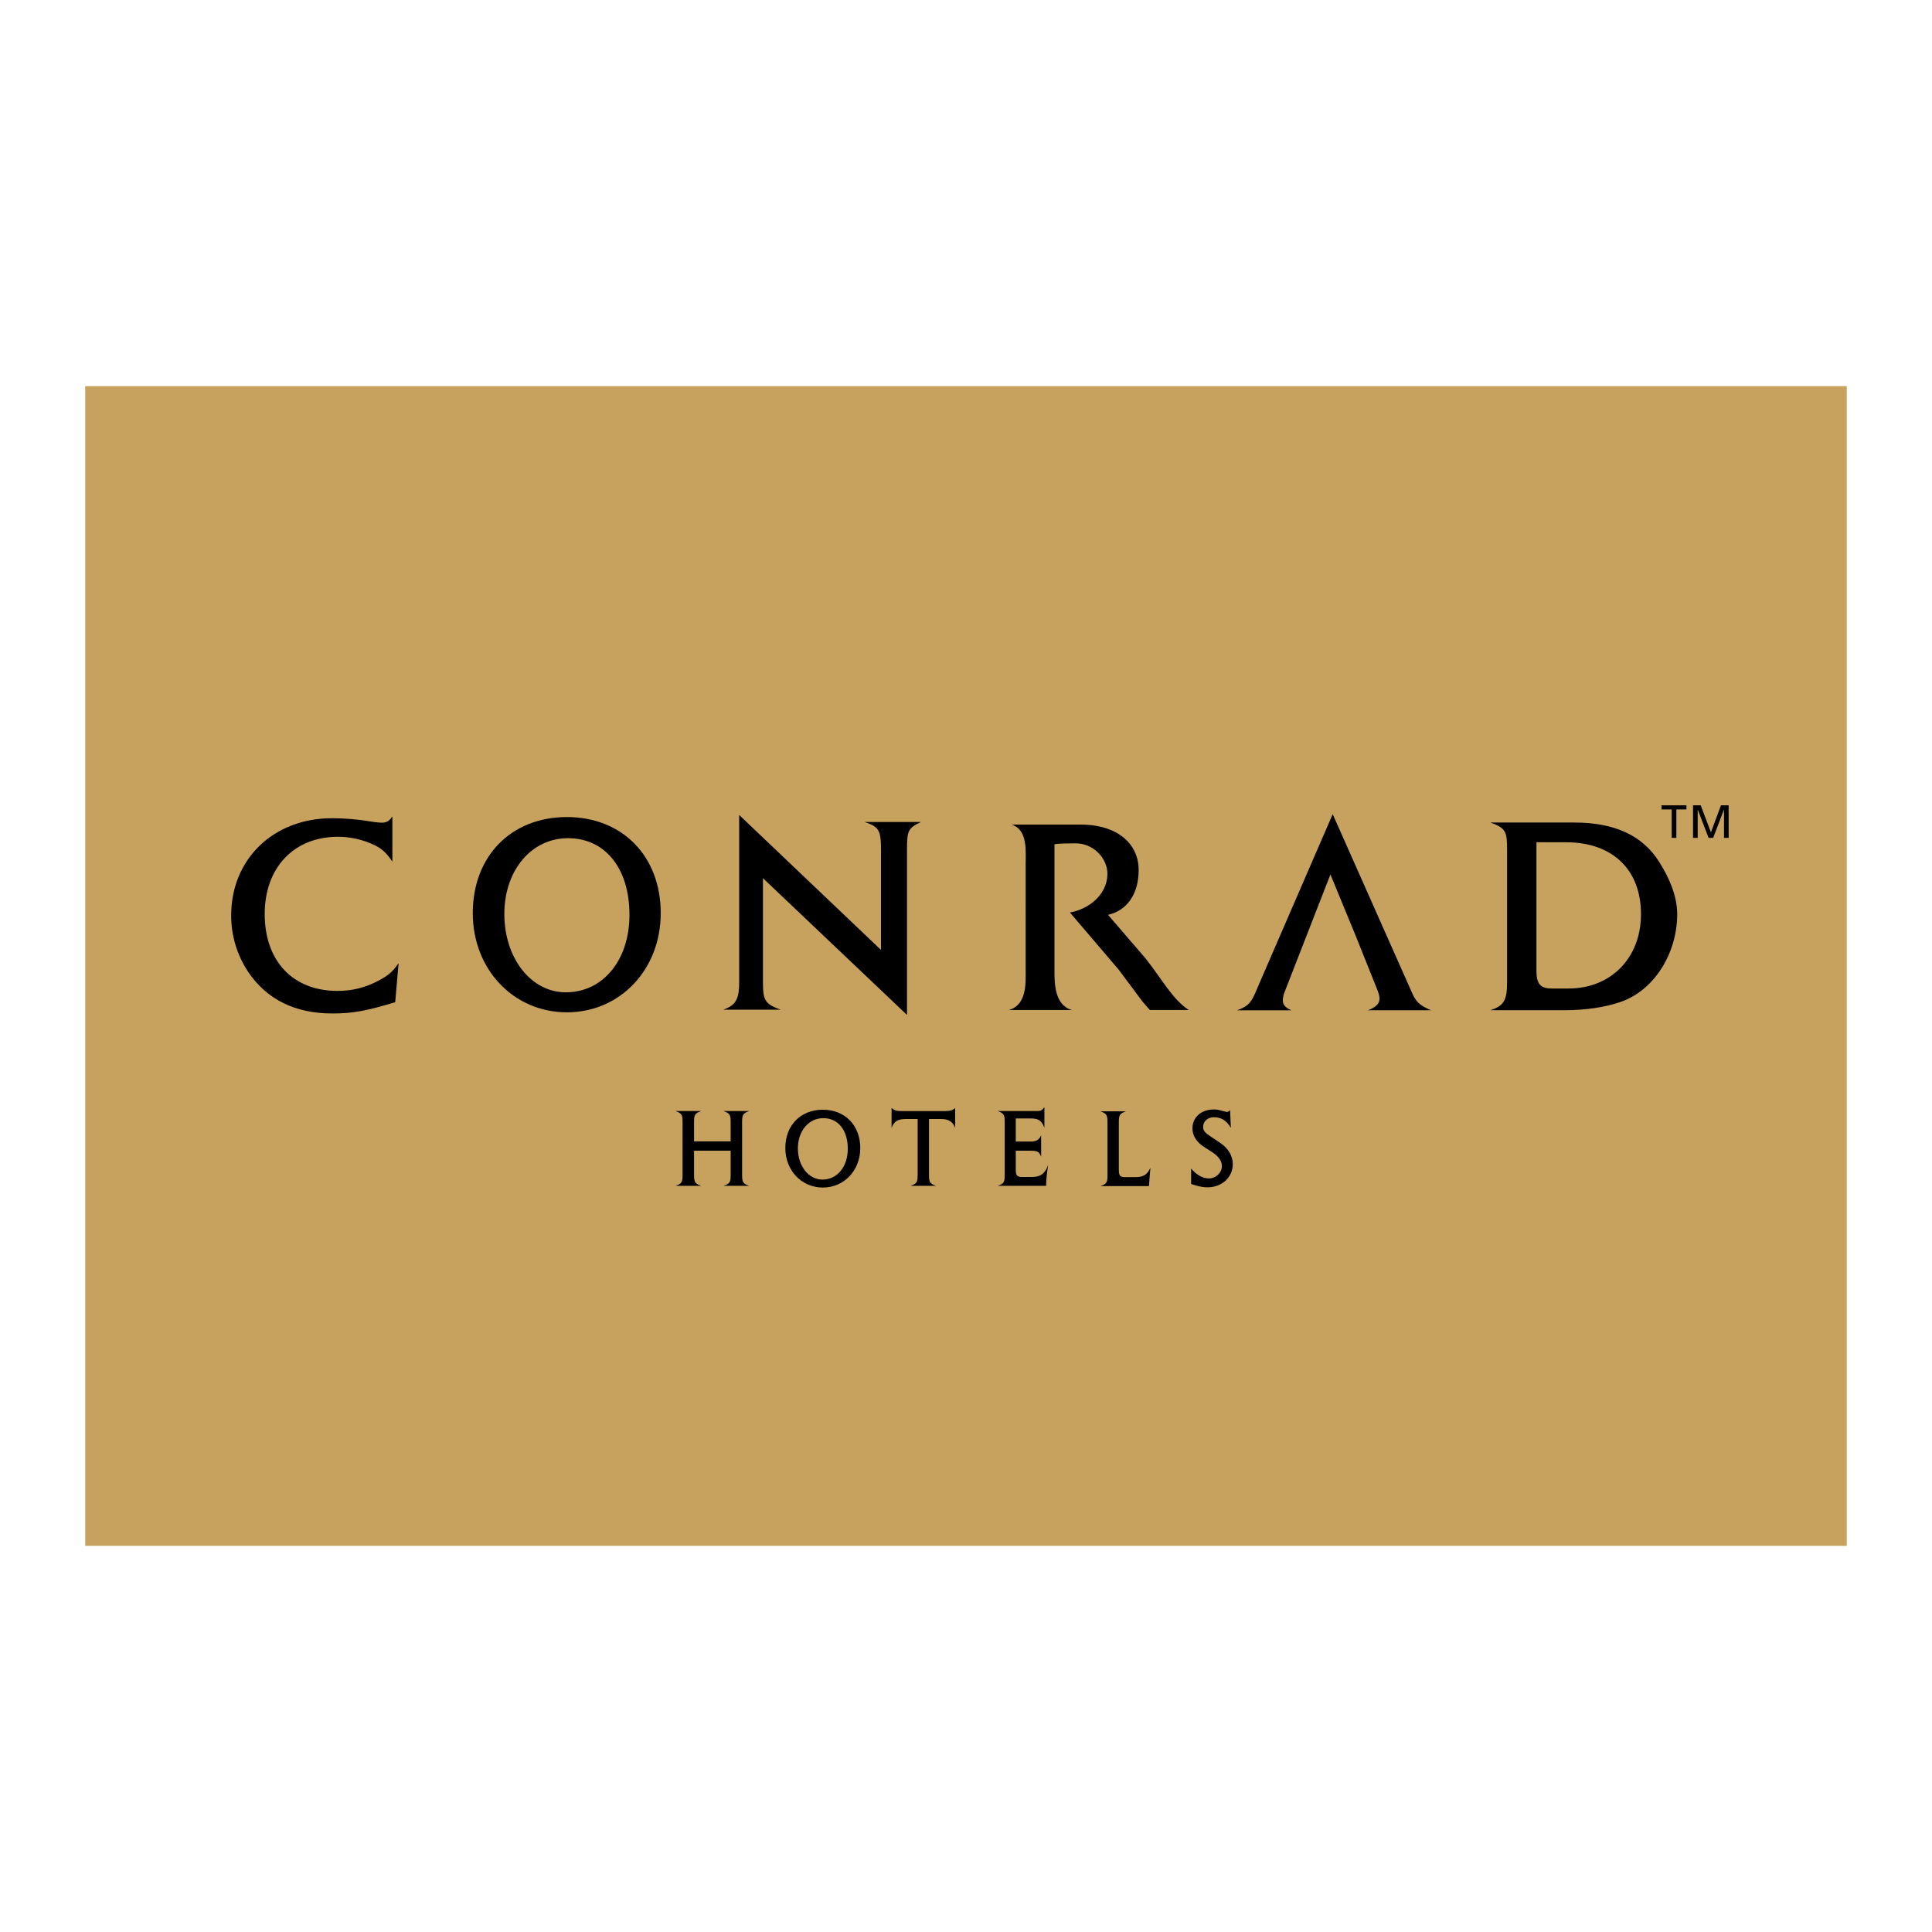 <?xml version="1.0" encoding="utf-8"?>
<!-- Generator: Adobe Illustrator 13.0.0, SVG Export Plug-In . SVG Version: 6.00 Build 14948)  -->
<!DOCTYPE svg PUBLIC "-//W3C//DTD SVG 1.0//EN" "http://www.w3.org/TR/2001/REC-SVG-20010904/DTD/svg10.dtd">
<svg version="1.0" id="Layer_1" xmlns="http://www.w3.org/2000/svg" xmlns:xlink="http://www.w3.org/1999/xlink" x="0px" y="0px"
	 width="192.756px" height="192.756px" viewBox="0 0 192.756 192.756" enable-background="new 0 0 192.756 192.756"
	 xml:space="preserve">
<g>
	<polygon fill-rule="evenodd" clip-rule="evenodd" fill="#FFFFFF" points="0,0 192.756,0 192.756,192.756 0,192.756 0,0 	"/>
	<polygon fill-rule="evenodd" clip-rule="evenodd" fill="#C7A15E" points="8.504,154.229 184.252,154.229 184.252,38.525 
		8.504,38.525 8.504,154.229 	"/>
	<path fill-rule="evenodd" clip-rule="evenodd" d="M150.361,98.091V84.828c0-1.801-0.079-2.204-1.658-2.763h8.382
		c3.991,0,6.803,1.291,8.458,3.936c0.958,1.517,1.792,3.353,1.792,5.207c0,3.911-2.305,7.615-5.665,8.761
		c-1.548,0.53-3.492,0.819-5.516,0.819h-7.451C149.955,100.371,150.361,99.889,150.361,98.091L150.361,98.091L150.361,98.091z
		 M153.291,96.852c0,1.322,0.393,1.771,1.545,1.771h1.659c4.244,0,7.226-3.062,7.226-7.421c0-4.443-2.843-7.168-7.479-7.168h-2.95
		V96.852L153.291,96.852z"/>
	<path fill-rule="evenodd" clip-rule="evenodd" d="M140.865,99.024c0.424,0.958,0.757,1.267,1.909,1.771h-6.293
		c0.788-0.306,1.155-0.646,1.155-1.153c0-0.249-0.086-0.562-0.257-0.981l-2.106-5.259l-2.537-6.157l-4.603,11.808
		c-0.087,0.254-0.146,0.507-0.146,0.732c0,0.448,0.229,0.729,0.847,1.011h-5.422c1.333-0.451,1.521-0.993,2.11-2.396l7.441-17.171
		L140.865,99.024L140.865,99.024z"/>
	<path fill-rule="evenodd" clip-rule="evenodd" d="M39.429,99.992c-2.897,0.868-4.219,1.121-6.271,1.121
		c-3.71,0-6.522-1.374-8.405-4.158c-1.099-1.659-1.689-3.6-1.689-5.623c0-5.624,4.219-9.698,10.066-9.698
		c1.123,0,2.556,0.107,3.74,0.309l0.561,0.083c0.254,0.024,0.505,0.055,0.647,0.055c0.476,0,0.732-0.139,1.069-0.621v4.501
		c-0.731-1.041-1.126-1.378-2.192-1.826c-1.013-0.423-2.14-0.649-3.235-0.649c-4.385,0-7.311,3.065-7.311,7.702
		c0,4.696,2.811,7.674,7.254,7.674c1.434,0,2.702-0.305,3.964-0.95c1.126-0.594,1.435-0.848,2.14-1.806L39.429,99.992L39.429,99.992
		z"/>
	<path fill-rule="evenodd" clip-rule="evenodd" d="M47.17,91.104c0-5.678,3.82-9.586,9.39-9.586c5.537,0,9.361,3.908,9.361,9.586
		c0,5.623-4.049,9.896-9.361,9.896C51.247,100.999,47.17,96.727,47.17,91.104L47.17,91.104L47.17,91.104z M56.67,83.627
		c-3.653,0-6.352,3.204-6.352,7.56c0,4.415,2.669,7.817,6.128,7.817c3.71,0,6.355-3.204,6.355-7.73
		C62.802,86.633,60.381,83.627,56.67,83.627L56.67,83.627z"/>
	<path fill-rule="evenodd" clip-rule="evenodd" d="M73.763,81.326l14.136,13.45v-9.927c0-2.02-0.196-2.36-1.631-2.835h5.607
		c-1.296,0.621-1.384,0.85-1.384,2.877v16.369L76.12,87.615v10.393c0,1.828,0.224,2.165,1.771,2.731h-5.734
		c1.146-0.42,1.59-0.903,1.59-2.704V81.312L73.763,81.326L73.763,81.326z"/>
	<path fill-rule="evenodd" clip-rule="evenodd" d="M107.787,82.267c3.769,0,5.817,1.968,5.817,4.526c0,2.44-1.181,4.054-3.055,4.481
		l3.724,4.325c1.614,2.026,2.732,4.154,4.336,5.168h-3.888c-0.621-0.688-0.826-0.947-0.833-0.972l-2.273-3.048l-4.869-5.706
		c1.742-0.298,3.696-1.666,3.741-3.804c0.034-1.621-1.45-3.183-3.335-3.096c-0.649,0.024-1.303-0.018-1.948,0.093v12.596
		c0,1.294,0.011,3.436,1.735,3.943l-0.472-0.007h-5.369l-0.455,0.007c1.815-0.507,1.688-2.676,1.688-3.943V86.234
		c0-1.294,0.218-3.475-1.396-3.954l0.163-0.014H107.787L107.787,82.267z"/>
	<path fill-rule="evenodd" clip-rule="evenodd" d="M69.246,117.226c0,0.729,0.088,0.865,0.719,1.087h-2.557
		c0.604-0.222,0.692-0.357,0.692-1.076v-5.304c0-0.715-0.088-0.86-0.707-1.083h2.571c-0.63,0.223-0.719,0.368-0.719,1.083v1.94
		h3.653v-1.94c0-0.715-0.088-0.86-0.716-1.083h2.565c-0.615,0.223-0.707,0.368-0.707,1.083v5.293c0,0.729,0.092,0.865,0.707,1.087
		h-2.555c0.618-0.222,0.706-0.357,0.706-1.076v-2.43h-3.653V117.226L69.246,117.226z"/>
	<path fill-rule="evenodd" clip-rule="evenodd" d="M78.352,114.539c0-2.263,1.523-3.821,3.742-3.821
		c2.211,0,3.736,1.559,3.736,3.821c0,2.242-1.614,3.943-3.736,3.943C79.976,118.482,78.352,116.781,78.352,114.539L78.352,114.539
		L78.352,114.539z M82.14,111.558c-1.458,0-2.534,1.277-2.534,3.017c0,1.756,1.065,3.113,2.445,3.113
		c1.479,0,2.534-1.277,2.534-3.082C84.585,112.759,83.619,111.558,82.14,111.558L82.14,111.558z"/>
	<path fill-rule="evenodd" clip-rule="evenodd" d="M95.298,112.52c-0.246-0.607-0.661-0.875-1.38-0.875h-1.234v5.581
		c0,0.729,0.094,0.865,0.708,1.087h-2.541c0.614-0.222,0.703-0.357,0.703-1.076v-5.592h-1.167c-0.838,0-1.197,0.236-1.435,0.886
		v-1.982c0.338,0.257,0.472,0.302,1.01,0.302h4.328c0.526,0,0.76-0.08,1.006-0.302V112.52L95.298,112.52z"/>
	<path fill-rule="evenodd" clip-rule="evenodd" d="M103.875,115.41c-0.211-0.527-0.357-0.604-1.177-0.604h-1.354v1.836
		c-0.014,0.618,0.132,0.785,0.604,0.785h1.007c0.861,0,1.299-0.327,1.618-1.19c-0.146,1.023-0.174,1.249-0.205,2.075h-4.821
		c0.604-0.222,0.694-0.357,0.694-1.076v-5.304c0-0.715-0.091-0.86-0.701-1.083h3.953c0.357,0,0.469-0.069,0.708-0.382v2.041
		c-0.281-0.708-0.597-0.92-1.347-0.92h-1.51v2.305h1.333c0.694,0.018,0.986-0.139,1.197-0.625V115.41L103.875,115.41z"/>
	<path fill-rule="evenodd" clip-rule="evenodd" d="M114.632,118.337H109.8c0.604-0.223,0.694-0.357,0.694-1.076v-5.3
		c0-0.715-0.09-0.861-0.708-1.087h2.548c-0.618,0.226-0.708,0.372-0.708,1.087v4.686c0,0.663,0.101,0.795,0.639,0.795h0.985
		c0.826,0,1.188-0.223,1.527-0.931C114.697,117.375,114.688,117.576,114.632,118.337L114.632,118.337z"/>
	<path fill-rule="evenodd" clip-rule="evenodd" d="M122.803,112.53c-0.424-0.729-0.962-1.066-1.701-1.066
		c-0.594,0-1.065,0.417-1.065,0.955c0,0.378,0.146,0.569,0.749,0.972l0.931,0.617c0.833,0.562,1.277,1.303,1.277,2.143
		c0,1.312-1.093,2.308-2.51,2.308c-0.437,0-0.784-0.065-1.409-0.257l-0.236-0.079v-1.531c0.549,0.635,1.174,0.982,1.771,0.982
		c0.694,0,1.298-0.572,1.298-1.222c0-0.524-0.326-0.989-1.006-1.424l-0.764-0.492c-0.771-0.493-1.166-1.135-1.166-1.86
		c0-1.111,0.874-1.882,2.131-1.882c0.312,0,0.389,0.011,0.826,0.136l0.271,0.062c0.091,0.034,0.16,0.049,0.191,0.049
		c0.121,0,0.201-0.049,0.336-0.185L122.803,112.53L122.803,112.53z"/>
	<polygon fill-rule="evenodd" clip-rule="evenodd" points="166.786,80.757 165.772,80.757 165.772,80.347 168.258,80.347 
		168.258,80.757 167.251,80.757 167.251,83.593 166.786,83.593 166.786,80.757 	"/>
	<polygon fill-rule="evenodd" clip-rule="evenodd" points="168.914,80.347 169.681,80.347 170.701,83.044 171.701,80.347 
		172.468,80.347 172.468,83.593 172.003,83.593 172.003,80.785 171.992,80.785 170.924,83.593 170.466,83.593 169.39,80.785 
		169.379,80.785 169.379,83.593 168.914,83.593 168.914,80.347 	"/>
</g>
</svg>
